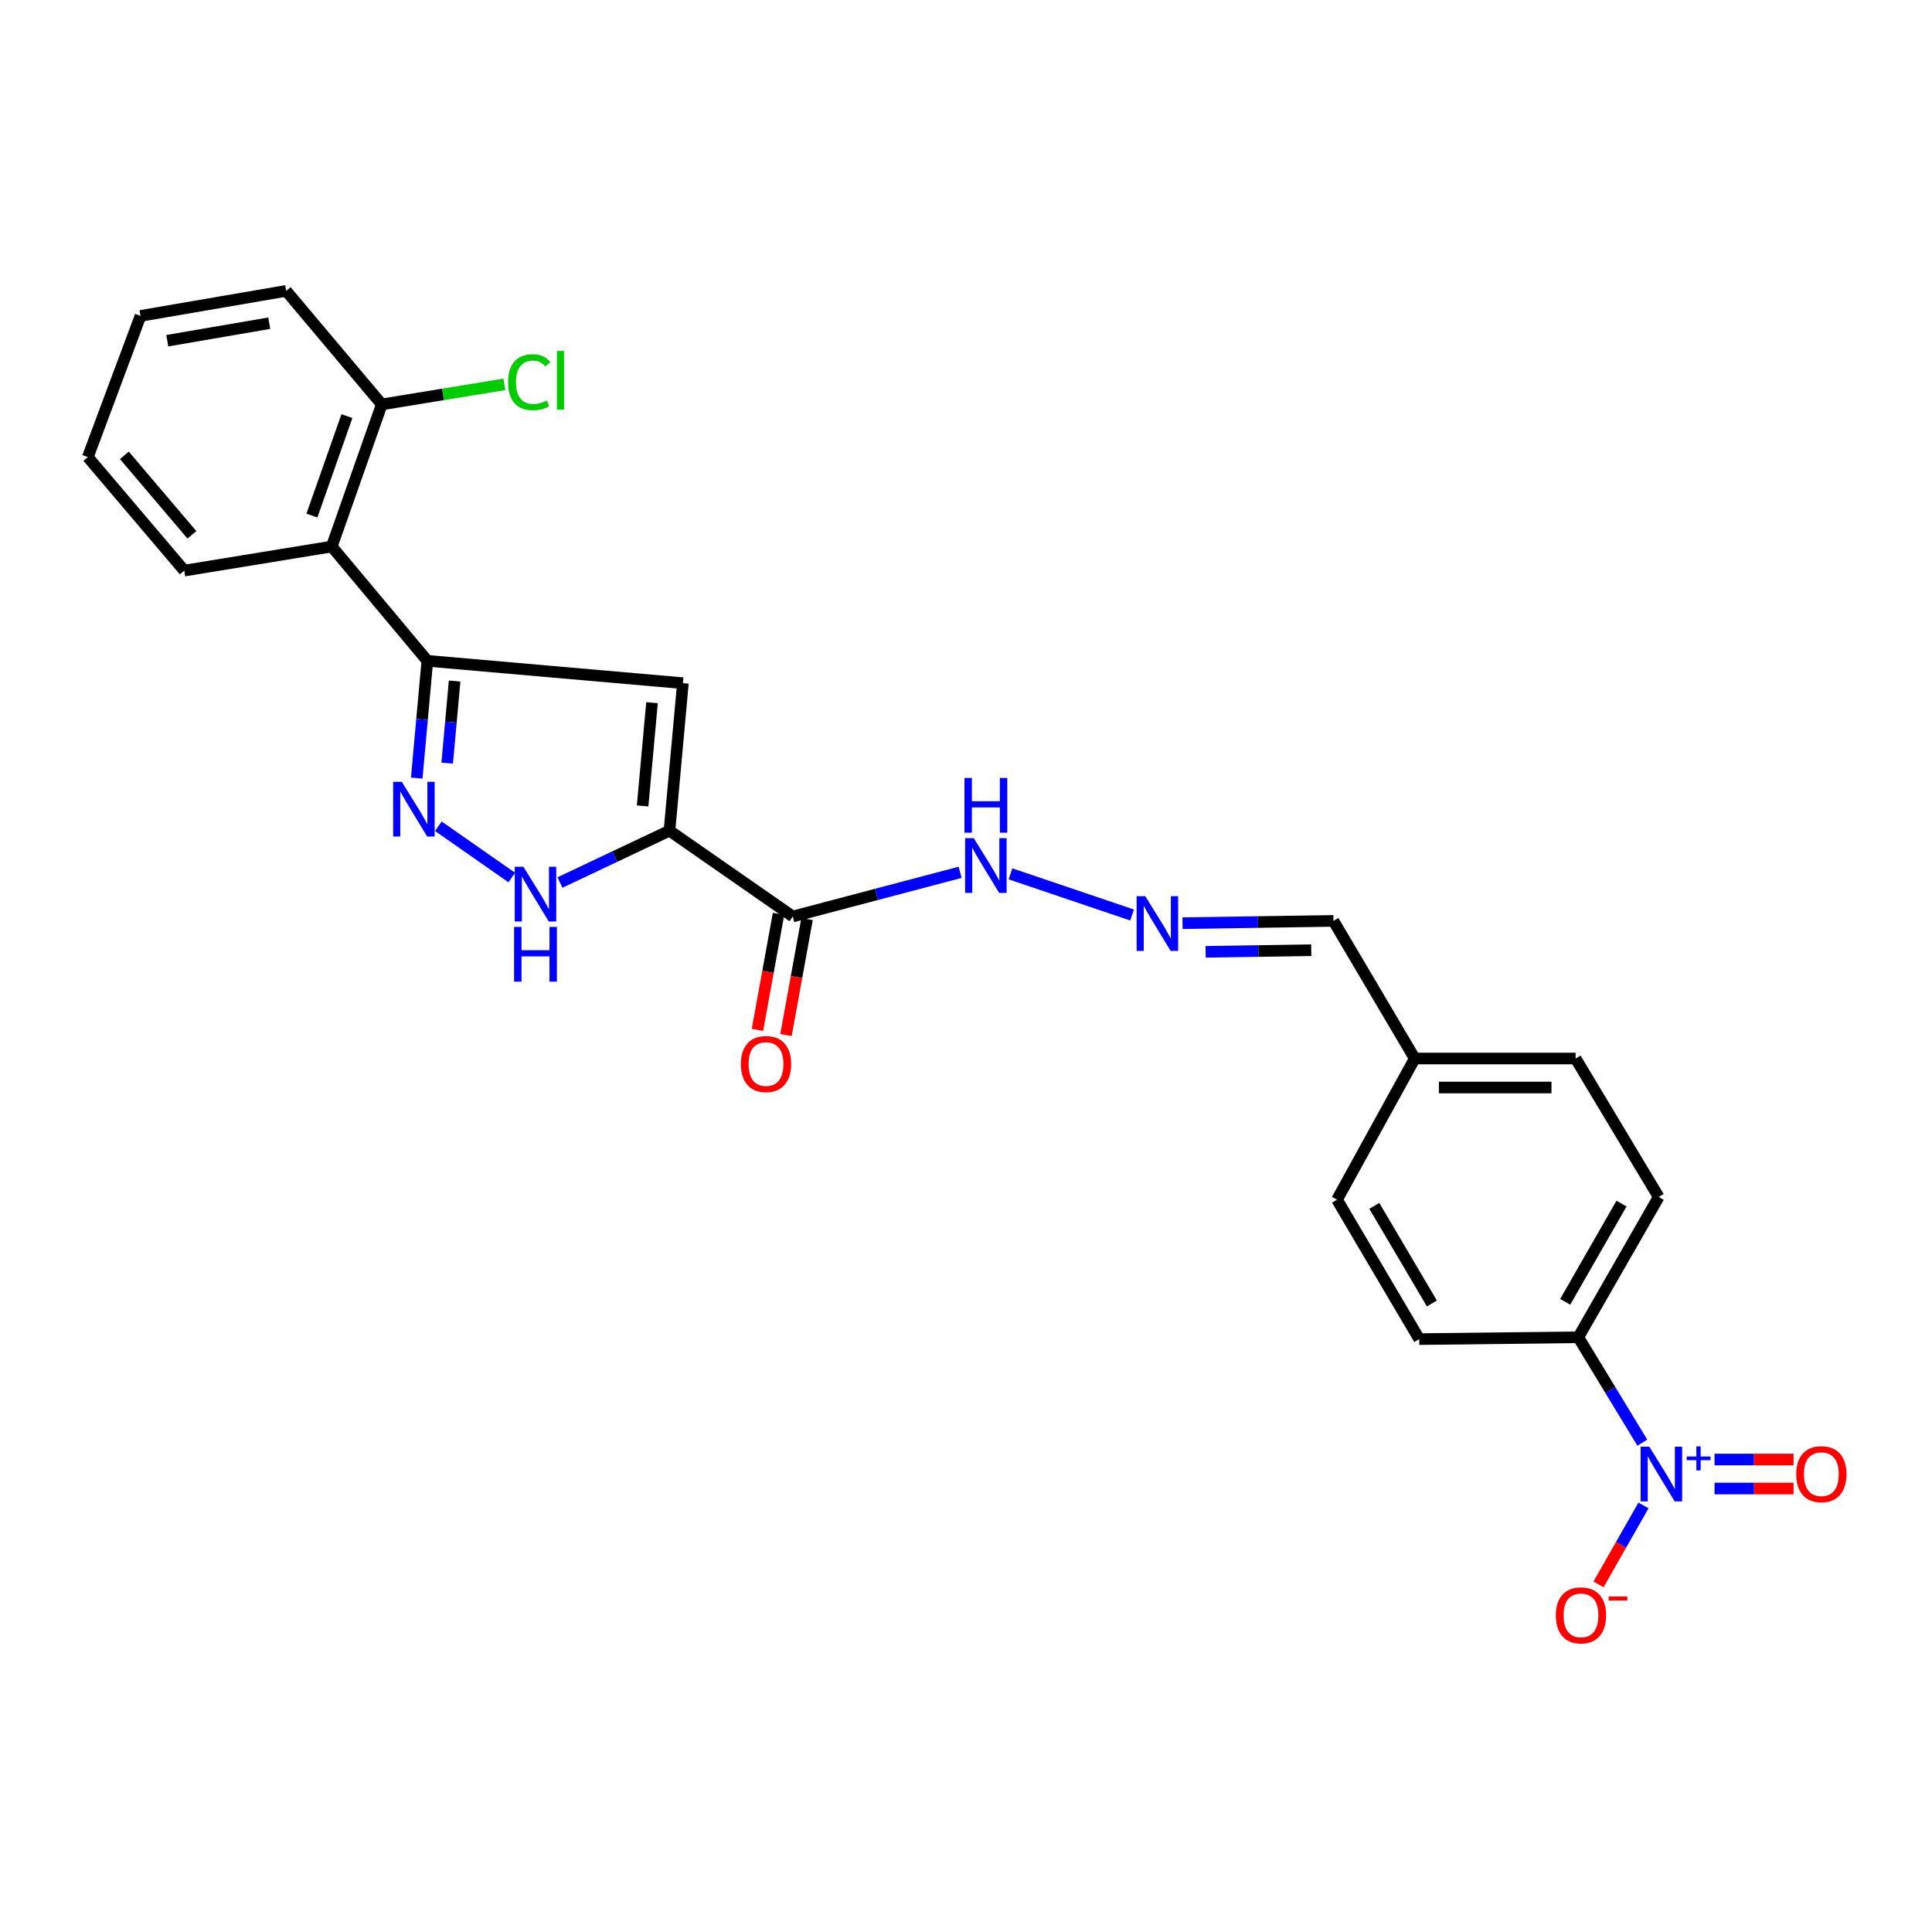 <?xml version='1.0' encoding='iso-8859-1'?>
<svg version='1.1' baseProfile='full'
              xmlns='http://www.w3.org/2000/svg'
                      xmlns:rdkit='http://www.rdkit.org/xml'
                      xmlns:xlink='http://www.w3.org/1999/xlink'
                  xml:space='preserve'
width='1000px' height='1000px' viewBox='0 0 1000 1000'>
<!-- END OF HEADER -->
<rect style='opacity:1.0;fill:#FFFFFF;stroke:none' width='1000' height='1000' x='0' y='0'> </rect>
<path class='bond-0' d='M 346.516,429.967 L 353.469,353.611' style='fill:none;fill-rule:evenodd;stroke:#000000;stroke-width:6px;stroke-linecap:butt;stroke-linejoin:miter;stroke-opacity:1' />
<path class='bond-0' d='M 332.615,417.153 L 337.482,363.704' style='fill:none;fill-rule:evenodd;stroke:#000000;stroke-width:6px;stroke-linecap:butt;stroke-linejoin:miter;stroke-opacity:1' />
<path class='bond-4' d='M 346.516,429.967 L 318.173,443.382' style='fill:none;fill-rule:evenodd;stroke:#000000;stroke-width:6px;stroke-linecap:butt;stroke-linejoin:miter;stroke-opacity:1' />
<path class='bond-4' d='M 318.173,443.382 L 289.83,456.797' style='fill:none;fill-rule:evenodd;stroke:#0000FF;stroke-width:6px;stroke-linecap:butt;stroke-linejoin:miter;stroke-opacity:1' />
<path class='bond-5' d='M 346.516,429.967 L 410.35,474.368' style='fill:none;fill-rule:evenodd;stroke:#000000;stroke-width:6px;stroke-linecap:butt;stroke-linejoin:miter;stroke-opacity:1' />
<path class='bond-1' d='M 353.469,353.611 L 221.191,342.04' style='fill:none;fill-rule:evenodd;stroke:#000000;stroke-width:6px;stroke-linecap:butt;stroke-linejoin:miter;stroke-opacity:1' />
<path class='bond-6' d='M 221.191,342.04 L 171.713,282.883' style='fill:none;fill-rule:evenodd;stroke:#000000;stroke-width:6px;stroke-linecap:butt;stroke-linejoin:miter;stroke-opacity:1' />
<path class='bond-25' d='M 221.191,342.04 L 218.443,372.391' style='fill:none;fill-rule:evenodd;stroke:#000000;stroke-width:6px;stroke-linecap:butt;stroke-linejoin:miter;stroke-opacity:1' />
<path class='bond-25' d='M 218.443,372.391 L 215.695,402.741' style='fill:none;fill-rule:evenodd;stroke:#0000FF;stroke-width:6px;stroke-linecap:butt;stroke-linejoin:miter;stroke-opacity:1' />
<path class='bond-25' d='M 235.312,352.498 L 233.388,373.744' style='fill:none;fill-rule:evenodd;stroke:#000000;stroke-width:6px;stroke-linecap:butt;stroke-linejoin:miter;stroke-opacity:1' />
<path class='bond-25' d='M 233.388,373.744 L 231.464,394.989' style='fill:none;fill-rule:evenodd;stroke:#0000FF;stroke-width:6px;stroke-linecap:butt;stroke-linejoin:miter;stroke-opacity:1' />
<path class='bond-2' d='M 226.898,427.671 L 264.899,454.215' style='fill:none;fill-rule:evenodd;stroke:#0000FF;stroke-width:6px;stroke-linecap:butt;stroke-linejoin:miter;stroke-opacity:1' />
<path class='bond-3' d='M 850.066,746.719 L 833.493,719.45' style='fill:none;fill-rule:evenodd;stroke:#0000FF;stroke-width:6px;stroke-linecap:butt;stroke-linejoin:miter;stroke-opacity:1' />
<path class='bond-3' d='M 833.493,719.45 L 816.921,692.18' style='fill:none;fill-rule:evenodd;stroke:#000000;stroke-width:6px;stroke-linecap:butt;stroke-linejoin:miter;stroke-opacity:1' />
<path class='bond-9' d='M 850.667,779.212 L 839.029,799.643' style='fill:none;fill-rule:evenodd;stroke:#0000FF;stroke-width:6px;stroke-linecap:butt;stroke-linejoin:miter;stroke-opacity:1' />
<path class='bond-9' d='M 839.029,799.643 L 827.392,820.074' style='fill:none;fill-rule:evenodd;stroke:#FF0000;stroke-width:6px;stroke-linecap:butt;stroke-linejoin:miter;stroke-opacity:1' />
<path class='bond-10' d='M 887.444,770.453 L 907.896,770.453' style='fill:none;fill-rule:evenodd;stroke:#0000FF;stroke-width:6px;stroke-linecap:butt;stroke-linejoin:miter;stroke-opacity:1' />
<path class='bond-10' d='M 907.896,770.453 L 928.347,770.453' style='fill:none;fill-rule:evenodd;stroke:#FF0000;stroke-width:6px;stroke-linecap:butt;stroke-linejoin:miter;stroke-opacity:1' />
<path class='bond-10' d='M 887.444,755.447 L 907.896,755.447' style='fill:none;fill-rule:evenodd;stroke:#0000FF;stroke-width:6px;stroke-linecap:butt;stroke-linejoin:miter;stroke-opacity:1' />
<path class='bond-10' d='M 907.896,755.447 L 928.347,755.447' style='fill:none;fill-rule:evenodd;stroke:#FF0000;stroke-width:6px;stroke-linecap:butt;stroke-linejoin:miter;stroke-opacity:1' />
<path class='bond-11' d='M 410.35,474.368 L 453.654,462.938' style='fill:none;fill-rule:evenodd;stroke:#000000;stroke-width:6px;stroke-linecap:butt;stroke-linejoin:miter;stroke-opacity:1' />
<path class='bond-11' d='M 453.654,462.938 L 496.958,451.507' style='fill:none;fill-rule:evenodd;stroke:#0000FF;stroke-width:6px;stroke-linecap:butt;stroke-linejoin:miter;stroke-opacity:1' />
<path class='bond-12' d='M 402.968,473.026 L 397.513,503.046' style='fill:none;fill-rule:evenodd;stroke:#000000;stroke-width:6px;stroke-linecap:butt;stroke-linejoin:miter;stroke-opacity:1' />
<path class='bond-12' d='M 397.513,503.046 L 392.059,533.065' style='fill:none;fill-rule:evenodd;stroke:#FF0000;stroke-width:6px;stroke-linecap:butt;stroke-linejoin:miter;stroke-opacity:1' />
<path class='bond-12' d='M 417.732,475.709 L 412.277,505.728' style='fill:none;fill-rule:evenodd;stroke:#000000;stroke-width:6px;stroke-linecap:butt;stroke-linejoin:miter;stroke-opacity:1' />
<path class='bond-12' d='M 412.277,505.728 L 406.823,535.748' style='fill:none;fill-rule:evenodd;stroke:#FF0000;stroke-width:6px;stroke-linecap:butt;stroke-linejoin:miter;stroke-opacity:1' />
<path class='bond-13' d='M 171.713,282.883 L 197.607,209.32' style='fill:none;fill-rule:evenodd;stroke:#000000;stroke-width:6px;stroke-linecap:butt;stroke-linejoin:miter;stroke-opacity:1' />
<path class='bond-13' d='M 161.443,266.866 L 179.568,215.372' style='fill:none;fill-rule:evenodd;stroke:#000000;stroke-width:6px;stroke-linecap:butt;stroke-linejoin:miter;stroke-opacity:1' />
<path class='bond-21' d='M 171.713,282.883 L 95.374,295.346' style='fill:none;fill-rule:evenodd;stroke:#000000;stroke-width:6px;stroke-linecap:butt;stroke-linejoin:miter;stroke-opacity:1' />
<path class='bond-7' d='M 816.921,692.18 L 858.546,619.559' style='fill:none;fill-rule:evenodd;stroke:#000000;stroke-width:6px;stroke-linecap:butt;stroke-linejoin:miter;stroke-opacity:1' />
<path class='bond-7' d='M 810.145,673.824 L 839.283,622.99' style='fill:none;fill-rule:evenodd;stroke:#000000;stroke-width:6px;stroke-linecap:butt;stroke-linejoin:miter;stroke-opacity:1' />
<path class='bond-27' d='M 816.921,692.18 L 734.605,693.122' style='fill:none;fill-rule:evenodd;stroke:#000000;stroke-width:6px;stroke-linecap:butt;stroke-linejoin:miter;stroke-opacity:1' />
<path class='bond-8' d='M 585.976,473.608 L 523.019,452.302' style='fill:none;fill-rule:evenodd;stroke:#0000FF;stroke-width:6px;stroke-linecap:butt;stroke-linejoin:miter;stroke-opacity:1' />
<path class='bond-16' d='M 612.077,477.838 L 651.132,477.245' style='fill:none;fill-rule:evenodd;stroke:#0000FF;stroke-width:6px;stroke-linecap:butt;stroke-linejoin:miter;stroke-opacity:1' />
<path class='bond-16' d='M 651.132,477.245 L 690.187,476.652' style='fill:none;fill-rule:evenodd;stroke:#000000;stroke-width:6px;stroke-linecap:butt;stroke-linejoin:miter;stroke-opacity:1' />
<path class='bond-16' d='M 624.022,492.665 L 651.36,492.249' style='fill:none;fill-rule:evenodd;stroke:#0000FF;stroke-width:6px;stroke-linecap:butt;stroke-linejoin:miter;stroke-opacity:1' />
<path class='bond-16' d='M 651.36,492.249 L 678.698,491.834' style='fill:none;fill-rule:evenodd;stroke:#000000;stroke-width:6px;stroke-linecap:butt;stroke-linejoin:miter;stroke-opacity:1' />
<path class='bond-18' d='M 197.607,209.32 L 229.329,204.135' style='fill:none;fill-rule:evenodd;stroke:#000000;stroke-width:6px;stroke-linecap:butt;stroke-linejoin:miter;stroke-opacity:1' />
<path class='bond-18' d='M 229.329,204.135 L 261.051,198.95' style='fill:none;fill-rule:evenodd;stroke:#00CC00;stroke-width:6px;stroke-linecap:butt;stroke-linejoin:miter;stroke-opacity:1' />
<path class='bond-22' d='M 197.607,209.32 L 148.121,150.555' style='fill:none;fill-rule:evenodd;stroke:#000000;stroke-width:6px;stroke-linecap:butt;stroke-linejoin:miter;stroke-opacity:1' />
<path class='bond-14' d='M 858.546,619.559 L 815.528,547.889' style='fill:none;fill-rule:evenodd;stroke:#000000;stroke-width:6px;stroke-linecap:butt;stroke-linejoin:miter;stroke-opacity:1' />
<path class='bond-15' d='M 734.605,693.122 L 692.038,620.96' style='fill:none;fill-rule:evenodd;stroke:#000000;stroke-width:6px;stroke-linecap:butt;stroke-linejoin:miter;stroke-opacity:1' />
<path class='bond-15' d='M 741.144,674.673 L 711.347,624.16' style='fill:none;fill-rule:evenodd;stroke:#000000;stroke-width:6px;stroke-linecap:butt;stroke-linejoin:miter;stroke-opacity:1' />
<path class='bond-17' d='M 690.187,476.652 L 732.279,547.889' style='fill:none;fill-rule:evenodd;stroke:#000000;stroke-width:6px;stroke-linecap:butt;stroke-linejoin:miter;stroke-opacity:1' />
<path class='bond-19' d='M 732.279,547.889 L 692.038,620.96' style='fill:none;fill-rule:evenodd;stroke:#000000;stroke-width:6px;stroke-linecap:butt;stroke-linejoin:miter;stroke-opacity:1' />
<path class='bond-20' d='M 732.279,547.889 L 815.528,547.889' style='fill:none;fill-rule:evenodd;stroke:#000000;stroke-width:6px;stroke-linecap:butt;stroke-linejoin:miter;stroke-opacity:1' />
<path class='bond-20' d='M 744.766,562.895 L 803.041,562.895' style='fill:none;fill-rule:evenodd;stroke:#000000;stroke-width:6px;stroke-linecap:butt;stroke-linejoin:miter;stroke-opacity:1' />
<path class='bond-23' d='M 95.374,295.346 L 45.455,236.59' style='fill:none;fill-rule:evenodd;stroke:#000000;stroke-width:6px;stroke-linecap:butt;stroke-linejoin:miter;stroke-opacity:1' />
<path class='bond-23' d='M 99.322,276.817 L 64.378,235.687' style='fill:none;fill-rule:evenodd;stroke:#000000;stroke-width:6px;stroke-linecap:butt;stroke-linejoin:miter;stroke-opacity:1' />
<path class='bond-26' d='M 148.121,150.555 L 72.732,163.51' style='fill:none;fill-rule:evenodd;stroke:#000000;stroke-width:6px;stroke-linecap:butt;stroke-linejoin:miter;stroke-opacity:1' />
<path class='bond-26' d='M 139.354,167.288 L 86.582,176.356' style='fill:none;fill-rule:evenodd;stroke:#000000;stroke-width:6px;stroke-linecap:butt;stroke-linejoin:miter;stroke-opacity:1' />
<path class='bond-24' d='M 45.455,236.59 L 72.732,163.51' style='fill:none;fill-rule:evenodd;stroke:#000000;stroke-width:6px;stroke-linecap:butt;stroke-linejoin:miter;stroke-opacity:1' />
<path  class='atom-3' d='M 207.979 404.669
L 217.259 419.669
Q 218.179 421.149, 219.659 423.829
Q 221.139 426.509, 221.219 426.669
L 221.219 404.669
L 224.979 404.669
L 224.979 432.989
L 221.099 432.989
L 211.139 416.589
Q 209.979 414.669, 208.739 412.469
Q 207.539 410.269, 207.179 409.589
L 207.179 432.989
L 203.499 432.989
L 203.499 404.669
L 207.979 404.669
' fill='#0000FF'/>
<path  class='atom-4' d='M 853.67 748.79
L 862.95 763.79
Q 863.87 765.27, 865.35 767.95
Q 866.83 770.63, 866.91 770.79
L 866.91 748.79
L 870.67 748.79
L 870.67 777.11
L 866.79 777.11
L 856.83 760.71
Q 855.67 758.79, 854.43 756.59
Q 853.23 754.39, 852.87 753.71
L 852.87 777.11
L 849.19 777.11
L 849.19 748.79
L 853.67 748.79
' fill='#0000FF'/>
<path  class='atom-4' d='M 873.046 753.894
L 878.035 753.894
L 878.035 748.641
L 880.253 748.641
L 880.253 753.894
L 885.374 753.894
L 885.374 755.795
L 880.253 755.795
L 880.253 761.075
L 878.035 761.075
L 878.035 755.795
L 873.046 755.795
L 873.046 753.894
' fill='#0000FF'/>
<path  class='atom-5' d='M 270.912 448.628
L 280.192 463.628
Q 281.112 465.108, 282.592 467.788
Q 284.072 470.468, 284.152 470.628
L 284.152 448.628
L 287.912 448.628
L 287.912 476.948
L 284.032 476.948
L 274.072 460.548
Q 272.912 458.628, 271.672 456.428
Q 270.472 454.228, 270.112 453.548
L 270.112 476.948
L 266.432 476.948
L 266.432 448.628
L 270.912 448.628
' fill='#0000FF'/>
<path  class='atom-5' d='M 266.092 479.78
L 269.932 479.78
L 269.932 491.82
L 284.412 491.82
L 284.412 479.78
L 288.252 479.78
L 288.252 508.1
L 284.412 508.1
L 284.412 495.02
L 269.932 495.02
L 269.932 508.1
L 266.092 508.1
L 266.092 479.78
' fill='#0000FF'/>
<path  class='atom-9' d='M 592.799 463.876
L 602.079 478.876
Q 602.999 480.356, 604.479 483.036
Q 605.959 485.716, 606.039 485.876
L 606.039 463.876
L 609.799 463.876
L 609.799 492.196
L 605.919 492.196
L 595.959 475.796
Q 594.799 473.876, 593.559 471.676
Q 592.359 469.476, 591.999 468.796
L 591.999 492.196
L 588.319 492.196
L 588.319 463.876
L 592.799 463.876
' fill='#0000FF'/>
<path  class='atom-10' d='M 805.305 836.109
Q 805.305 829.309, 808.665 825.509
Q 812.025 821.709, 818.305 821.709
Q 824.585 821.709, 827.945 825.509
Q 831.305 829.309, 831.305 836.109
Q 831.305 842.989, 827.905 846.909
Q 824.505 850.789, 818.305 850.789
Q 812.065 850.789, 808.665 846.909
Q 805.305 843.029, 805.305 836.109
M 818.305 847.589
Q 822.625 847.589, 824.945 844.709
Q 827.305 841.789, 827.305 836.109
Q 827.305 830.549, 824.945 827.749
Q 822.625 824.909, 818.305 824.909
Q 813.985 824.909, 811.625 827.709
Q 809.305 830.509, 809.305 836.109
Q 809.305 841.829, 811.625 844.709
Q 813.985 847.589, 818.305 847.589
' fill='#FF0000'/>
<path  class='atom-10' d='M 832.625 826.331
L 842.313 826.331
L 842.313 828.443
L 832.625 828.443
L 832.625 826.331
' fill='#FF0000'/>
<path  class='atom-11' d='M 929.729 763.03
Q 929.729 756.23, 933.089 752.43
Q 936.449 748.63, 942.729 748.63
Q 949.009 748.63, 952.369 752.43
Q 955.729 756.23, 955.729 763.03
Q 955.729 769.91, 952.329 773.83
Q 948.929 777.71, 942.729 777.71
Q 936.489 777.71, 933.089 773.83
Q 929.729 769.95, 929.729 763.03
M 942.729 774.51
Q 947.049 774.51, 949.369 771.63
Q 951.729 768.71, 951.729 763.03
Q 951.729 757.47, 949.369 754.67
Q 947.049 751.83, 942.729 751.83
Q 938.409 751.83, 936.049 754.63
Q 933.729 757.43, 933.729 763.03
Q 933.729 768.75, 936.049 771.63
Q 938.409 774.51, 942.729 774.51
' fill='#FF0000'/>
<path  class='atom-12' d='M 504.022 433.831
L 513.302 448.831
Q 514.222 450.311, 515.702 452.991
Q 517.182 455.671, 517.262 455.831
L 517.262 433.831
L 521.022 433.831
L 521.022 462.151
L 517.142 462.151
L 507.182 445.751
Q 506.022 443.831, 504.782 441.631
Q 503.582 439.431, 503.222 438.751
L 503.222 462.151
L 499.542 462.151
L 499.542 433.831
L 504.022 433.831
' fill='#0000FF'/>
<path  class='atom-12' d='M 499.202 402.679
L 503.042 402.679
L 503.042 414.719
L 517.522 414.719
L 517.522 402.679
L 521.362 402.679
L 521.362 430.999
L 517.522 430.999
L 517.522 417.919
L 503.042 417.919
L 503.042 430.999
L 499.202 430.999
L 499.202 402.679
' fill='#0000FF'/>
<path  class='atom-13' d='M 383.486 550.745
Q 383.486 543.945, 386.846 540.145
Q 390.206 536.345, 396.486 536.345
Q 402.766 536.345, 406.126 540.145
Q 409.486 543.945, 409.486 550.745
Q 409.486 557.625, 406.086 561.545
Q 402.686 565.425, 396.486 565.425
Q 390.246 565.425, 386.846 561.545
Q 383.486 557.665, 383.486 550.745
M 396.486 562.225
Q 400.806 562.225, 403.126 559.345
Q 405.486 556.425, 405.486 550.745
Q 405.486 545.185, 403.126 542.385
Q 400.806 539.545, 396.486 539.545
Q 392.166 539.545, 389.806 542.345
Q 387.486 545.145, 387.486 550.745
Q 387.486 556.465, 389.806 559.345
Q 392.166 562.225, 396.486 562.225
' fill='#FF0000'/>
<path  class='atom-19' d='M 262.984 197.829
Q 262.984 190.789, 266.264 187.109
Q 269.584 183.389, 275.864 183.389
Q 281.704 183.389, 284.824 187.509
L 282.184 189.669
Q 279.904 186.669, 275.864 186.669
Q 271.584 186.669, 269.304 189.549
Q 267.064 192.389, 267.064 197.829
Q 267.064 203.429, 269.384 206.309
Q 271.744 209.189, 276.304 209.189
Q 279.424 209.189, 283.064 207.309
L 284.184 210.309
Q 282.704 211.269, 280.464 211.829
Q 278.224 212.389, 275.744 212.389
Q 269.584 212.389, 266.264 208.629
Q 262.984 204.869, 262.984 197.829
' fill='#00CC00'/>
<path  class='atom-19' d='M 288.264 181.669
L 291.944 181.669
L 291.944 212.029
L 288.264 212.029
L 288.264 181.669
' fill='#00CC00'/>
</svg>
